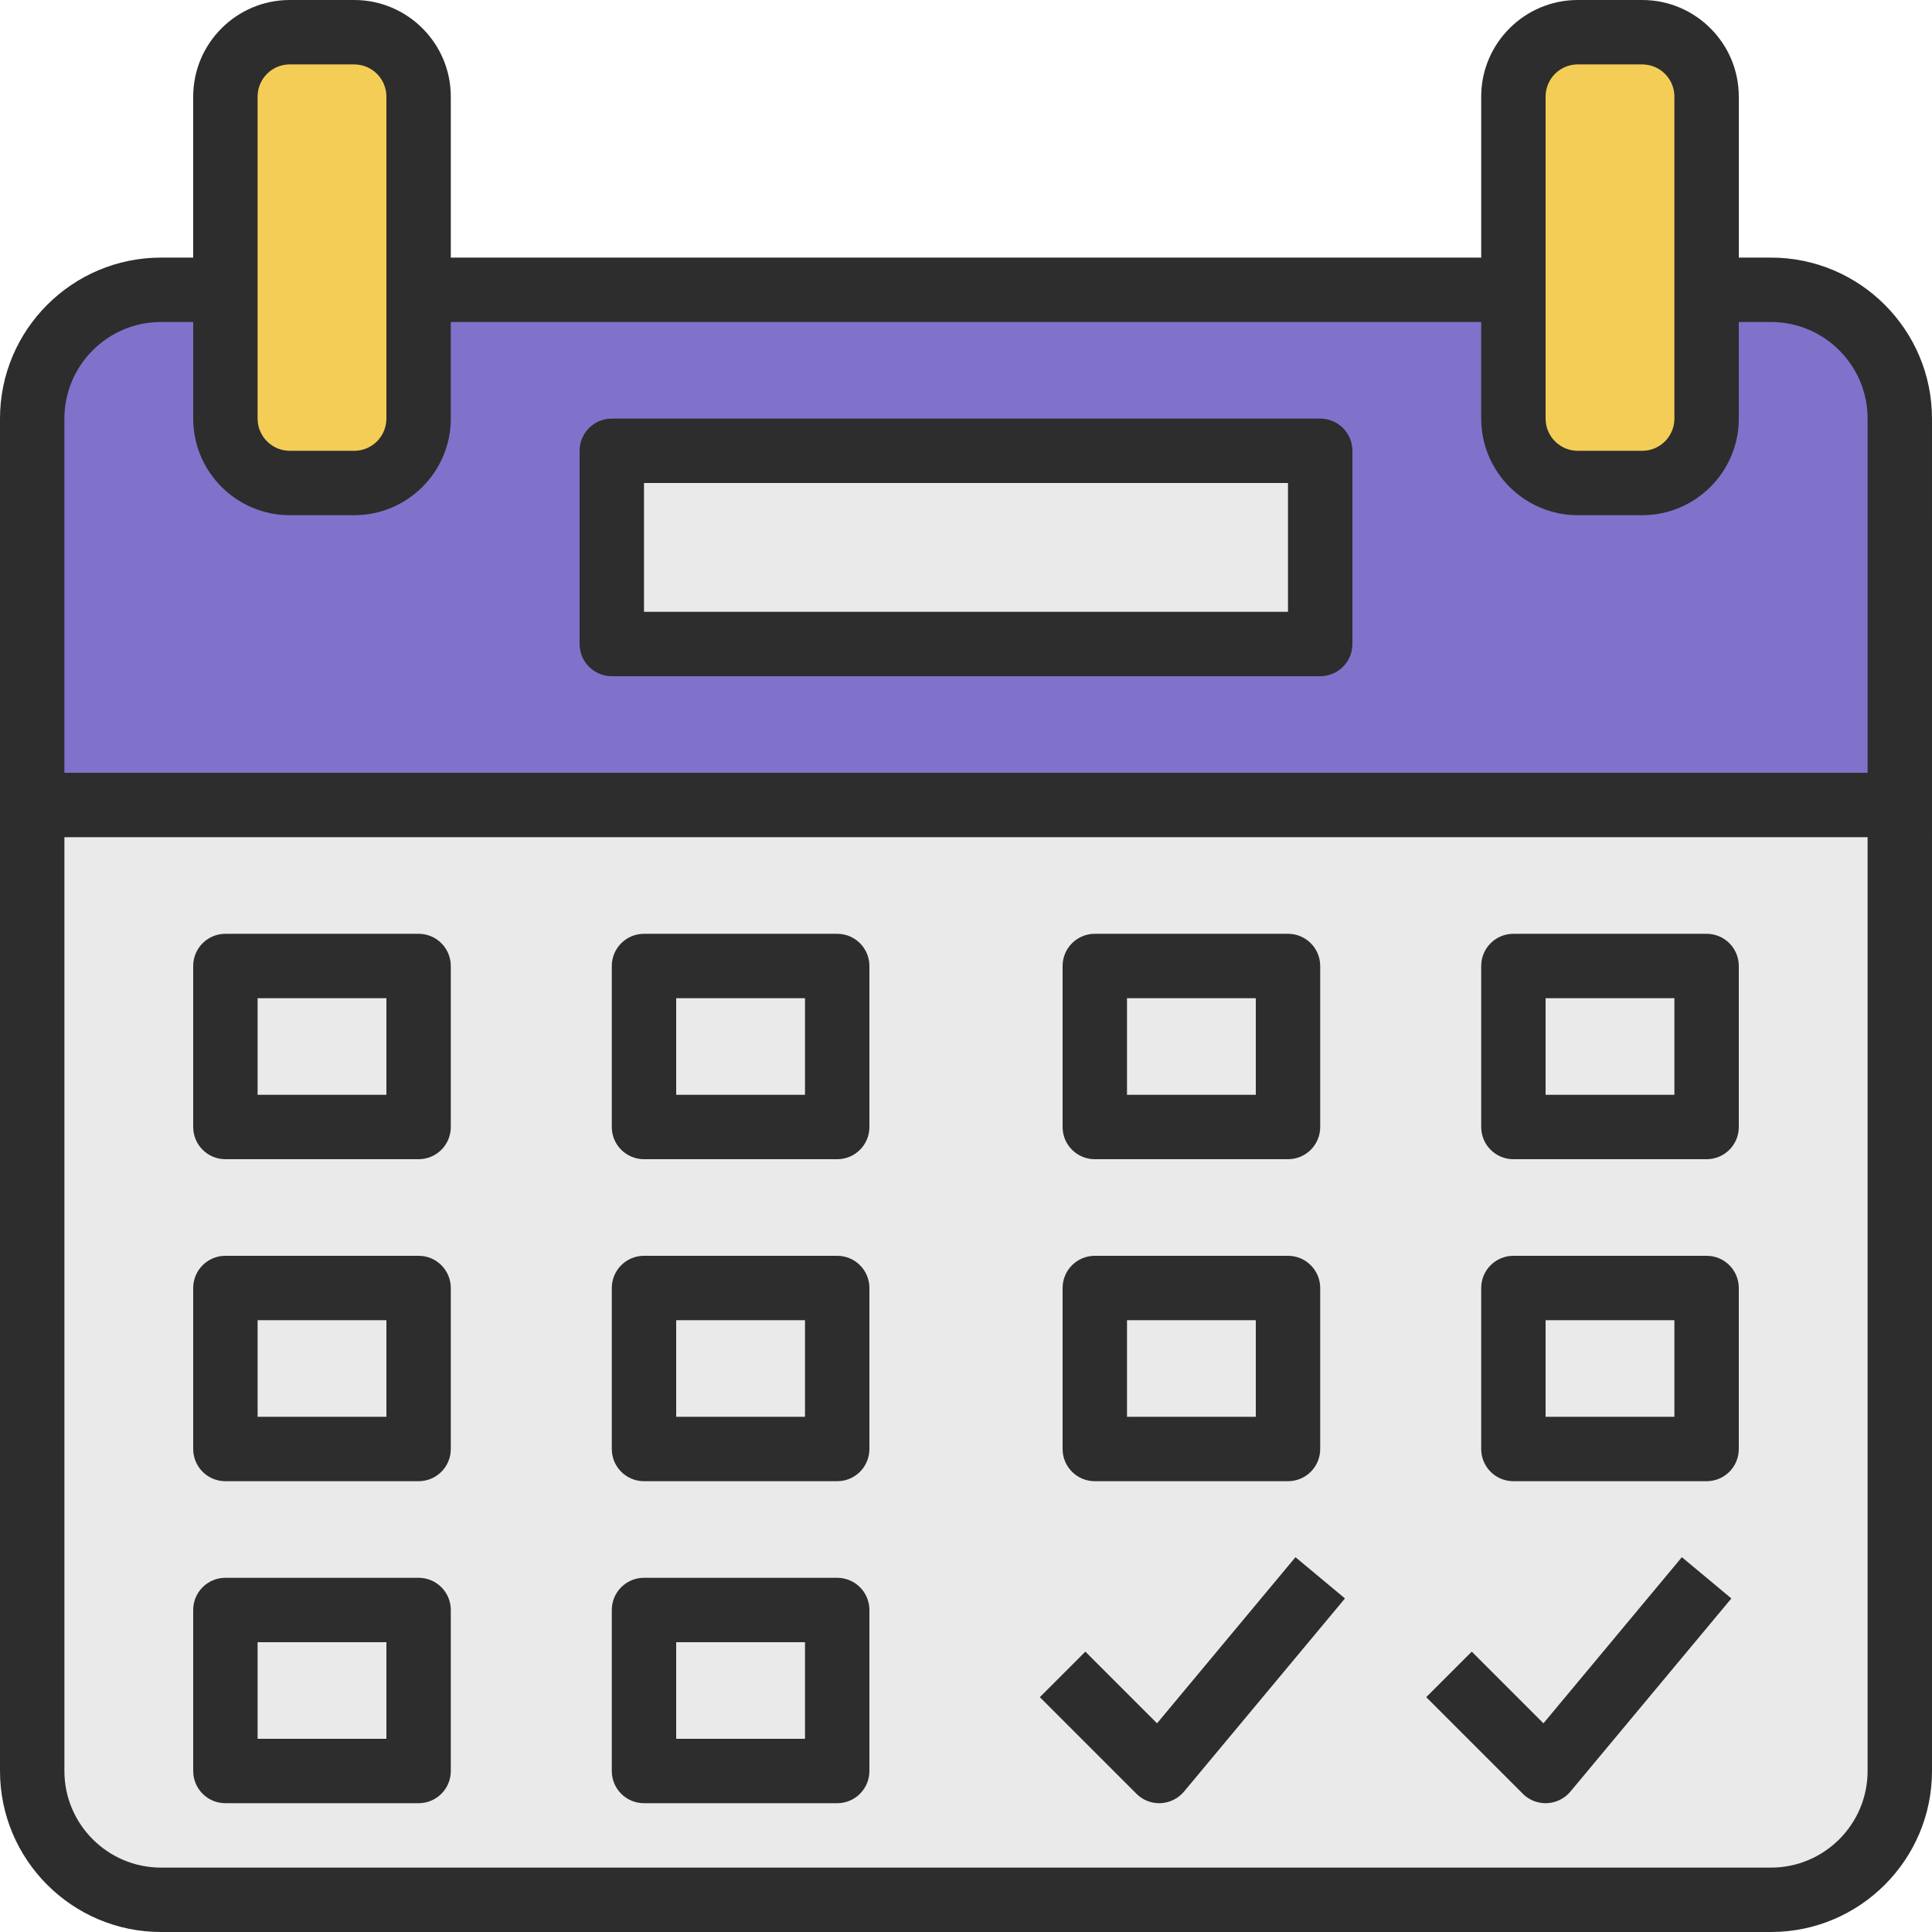<?xml version="1.0" encoding="UTF-8"?> <svg xmlns="http://www.w3.org/2000/svg" xmlns:xlink="http://www.w3.org/1999/xlink" version="1.1" id="Capa_1" x="0px" y="0px" viewBox="0 0 480 480" style="enable-background:new 0 0 480 480;" xml:space="preserve"><path style="fill: rgb(128, 114, 203);" d="M440,72h-16v32c0,8.84-7.16,16-16,16h-16c-8.84,0-16-7.16-16-16V72H104v32c0,8.84-7.16,16-16,16H72 c-8.84,0-16-7.16-16-16V72H40C22.328,72,8,86.328,8,104v96h464v-96C472,86.328,457.672,72,440,72z M328,160H152v-48h176V160z" fill="#A9CB73"></path><path style="" d="M8,440c0,17.672,14.328,32,32,32h400c17.672,0,32-14.328,32-32V200H8V440z" fill="#EAEAEA"></path><g><path style="" d="M72,120h16c8.84,0,16-7.16,16-16V72V24c0-8.84-7.16-16-16-16H72c-8.84,0-16,7.16-16,16v48v32 C56,112.84,63.16,120,72,120z" fill="#F4CD57"></path><path style="" d="M392,120h16c8.84,0,16-7.16,16-16V72V24c0-8.84-7.16-16-16-16h-16c-8.84,0-16,7.16-16,16v48v32 C376,112.84,383.16,120,392,120z" fill="#F4CD57"></path></g><rect x="152" y="112" style="" width="176" height="48" fill="#EAEAEA"></rect><g><path style="" d="M440,64h-8V24c0-13.232-10.768-24-24-24h-16c-13.232,0-24,10.768-24,24v40H112V24 c0-13.232-10.768-24-24-24H72C58.768,0,48,10.768,48,24v40h-8C17.944,64,0,81.944,0,104v336c0,22.056,17.944,40,40,40h400 c22.056,0,40-17.944,40-40V104C480,81.944,462.056,64,440,64z M384,24c0-4.416,3.584-8,8-8h16c4.416,0,8,3.584,8,8v48v32 c0,4.416-3.584,8-8,8h-16c-4.416,0-8-3.584-8-8V72V24z M64,24c0-4.416,3.584-8,8-8h16c4.416,0,8,3.584,8,8v48v32 c0,4.416-3.584,8-8,8H72c-4.416,0-8-3.584-8-8V72V24z M40,80h8v24c0,13.232,10.768,24,24,24h16c13.232,0,24-10.768,24-24V80h256v24 c0,13.232,10.768,24,24,24h16c13.232,0,24-10.768,24-24V80h8c13.232,0,24,10.768,24,24v88H16v-88C16,90.768,26.768,80,40,80z M440,464H40c-13.232,0-24-10.768-24-24V208h448v232C464,453.232,453.232,464,440,464z" fill="#2D2D2D"></path><path style="" d="M152,168h176c4.424,0,8-3.576,8-8v-48c0-4.424-3.576-8-8-8H152c-4.424,0-8,3.576-8,8v48 C144,164.424,147.576,168,152,168z M160,120h160v32H160V120z" fill="#2D2D2D"></path><path style="" d="M104,232H56c-4.424,0-8,3.576-8,8v40c0,4.424,3.576,8,8,8h48c4.424,0,8-3.576,8-8v-40 C112,235.576,108.424,232,104,232z M96,272H64v-24h32V272z" fill="#2D2D2D"></path><path style="" d="M208,232h-48c-4.424,0-8,3.576-8,8v40c0,4.424,3.576,8,8,8h48c4.424,0,8-3.576,8-8v-40 C216,235.576,212.424,232,208,232z M200,272h-32v-24h32V272z" fill="#2D2D2D"></path><path style="" d="M272,288h48c4.424,0,8-3.576,8-8v-40c0-4.424-3.576-8-8-8h-48c-4.424,0-8,3.576-8,8v40 C264,284.424,267.576,288,272,288z M280,248h32v24h-32V248z" fill="#2D2D2D"></path><path style="" d="M424,232h-48c-4.424,0-8,3.576-8,8v40c0,4.424,3.576,8,8,8h48c4.424,0,8-3.576,8-8v-40 C432,235.576,428.424,232,424,232z M416,272h-32v-24h32V272z" fill="#2D2D2D"></path><path style="" d="M104,312H56c-4.424,0-8,3.576-8,8v40c0,4.424,3.576,8,8,8h48c4.424,0,8-3.576,8-8v-40 C112,315.576,108.424,312,104,312z M96,352H64v-24h32V352z" fill="#2D2D2D"></path><path style="" d="M208,312h-48c-4.424,0-8,3.576-8,8v40c0,4.424,3.576,8,8,8h48c4.424,0,8-3.576,8-8v-40 C216,315.576,212.424,312,208,312z M200,352h-32v-24h32V352z" fill="#2D2D2D"></path><path style="" d="M272,368h48c4.424,0,8-3.576,8-8v-40c0-4.424-3.576-8-8-8h-48c-4.424,0-8,3.576-8,8v40 C264,364.424,267.576,368,272,368z M280,328h32v24h-32V328z" fill="#2D2D2D"></path><path style="" d="M424,312h-48c-4.424,0-8,3.576-8,8v40c0,4.424,3.576,8,8,8h48c4.424,0,8-3.576,8-8v-40 C432,315.576,428.424,312,424,312z M416,352h-32v-24h32V352z" fill="#2D2D2D"></path><path style="" d="M104,392H56c-4.424,0-8,3.576-8,8v40c0,4.424,3.576,8,8,8h48c4.424,0,8-3.576,8-8v-40 C112,395.576,108.424,392,104,392z M96,432H64v-24h32V432z" fill="#2D2D2D"></path><path style="" d="M208,392h-48c-4.424,0-8,3.576-8,8v40c0,4.424,3.576,8,8,8h48c4.424,0,8-3.576,8-8v-40 C216,395.576,212.424,392,208,392z M200,432h-32v-24h32V432z" fill="#2D2D2D"></path><path style="" d="M287.464,428.152l-17.808-17.808l-11.312,11.312l24,24C283.84,447.168,285.88,448,288,448 c0.12,0,0.24,0,0.36-0.008c2.248-0.104,4.344-1.144,5.792-2.864l40-48l-12.296-10.248L287.464,428.152z" fill="#2D2D2D"></path><path style="" d="M383.464,428.152l-17.808-17.808l-11.312,11.312l24,24C379.84,447.168,381.88,448,384,448 c0.12,0,0.24,0,0.36-0.008c2.248-0.104,4.344-1.144,5.792-2.864l40-48l-12.296-10.248L383.464,428.152z" fill="#2D2D2D"></path></g></svg> 